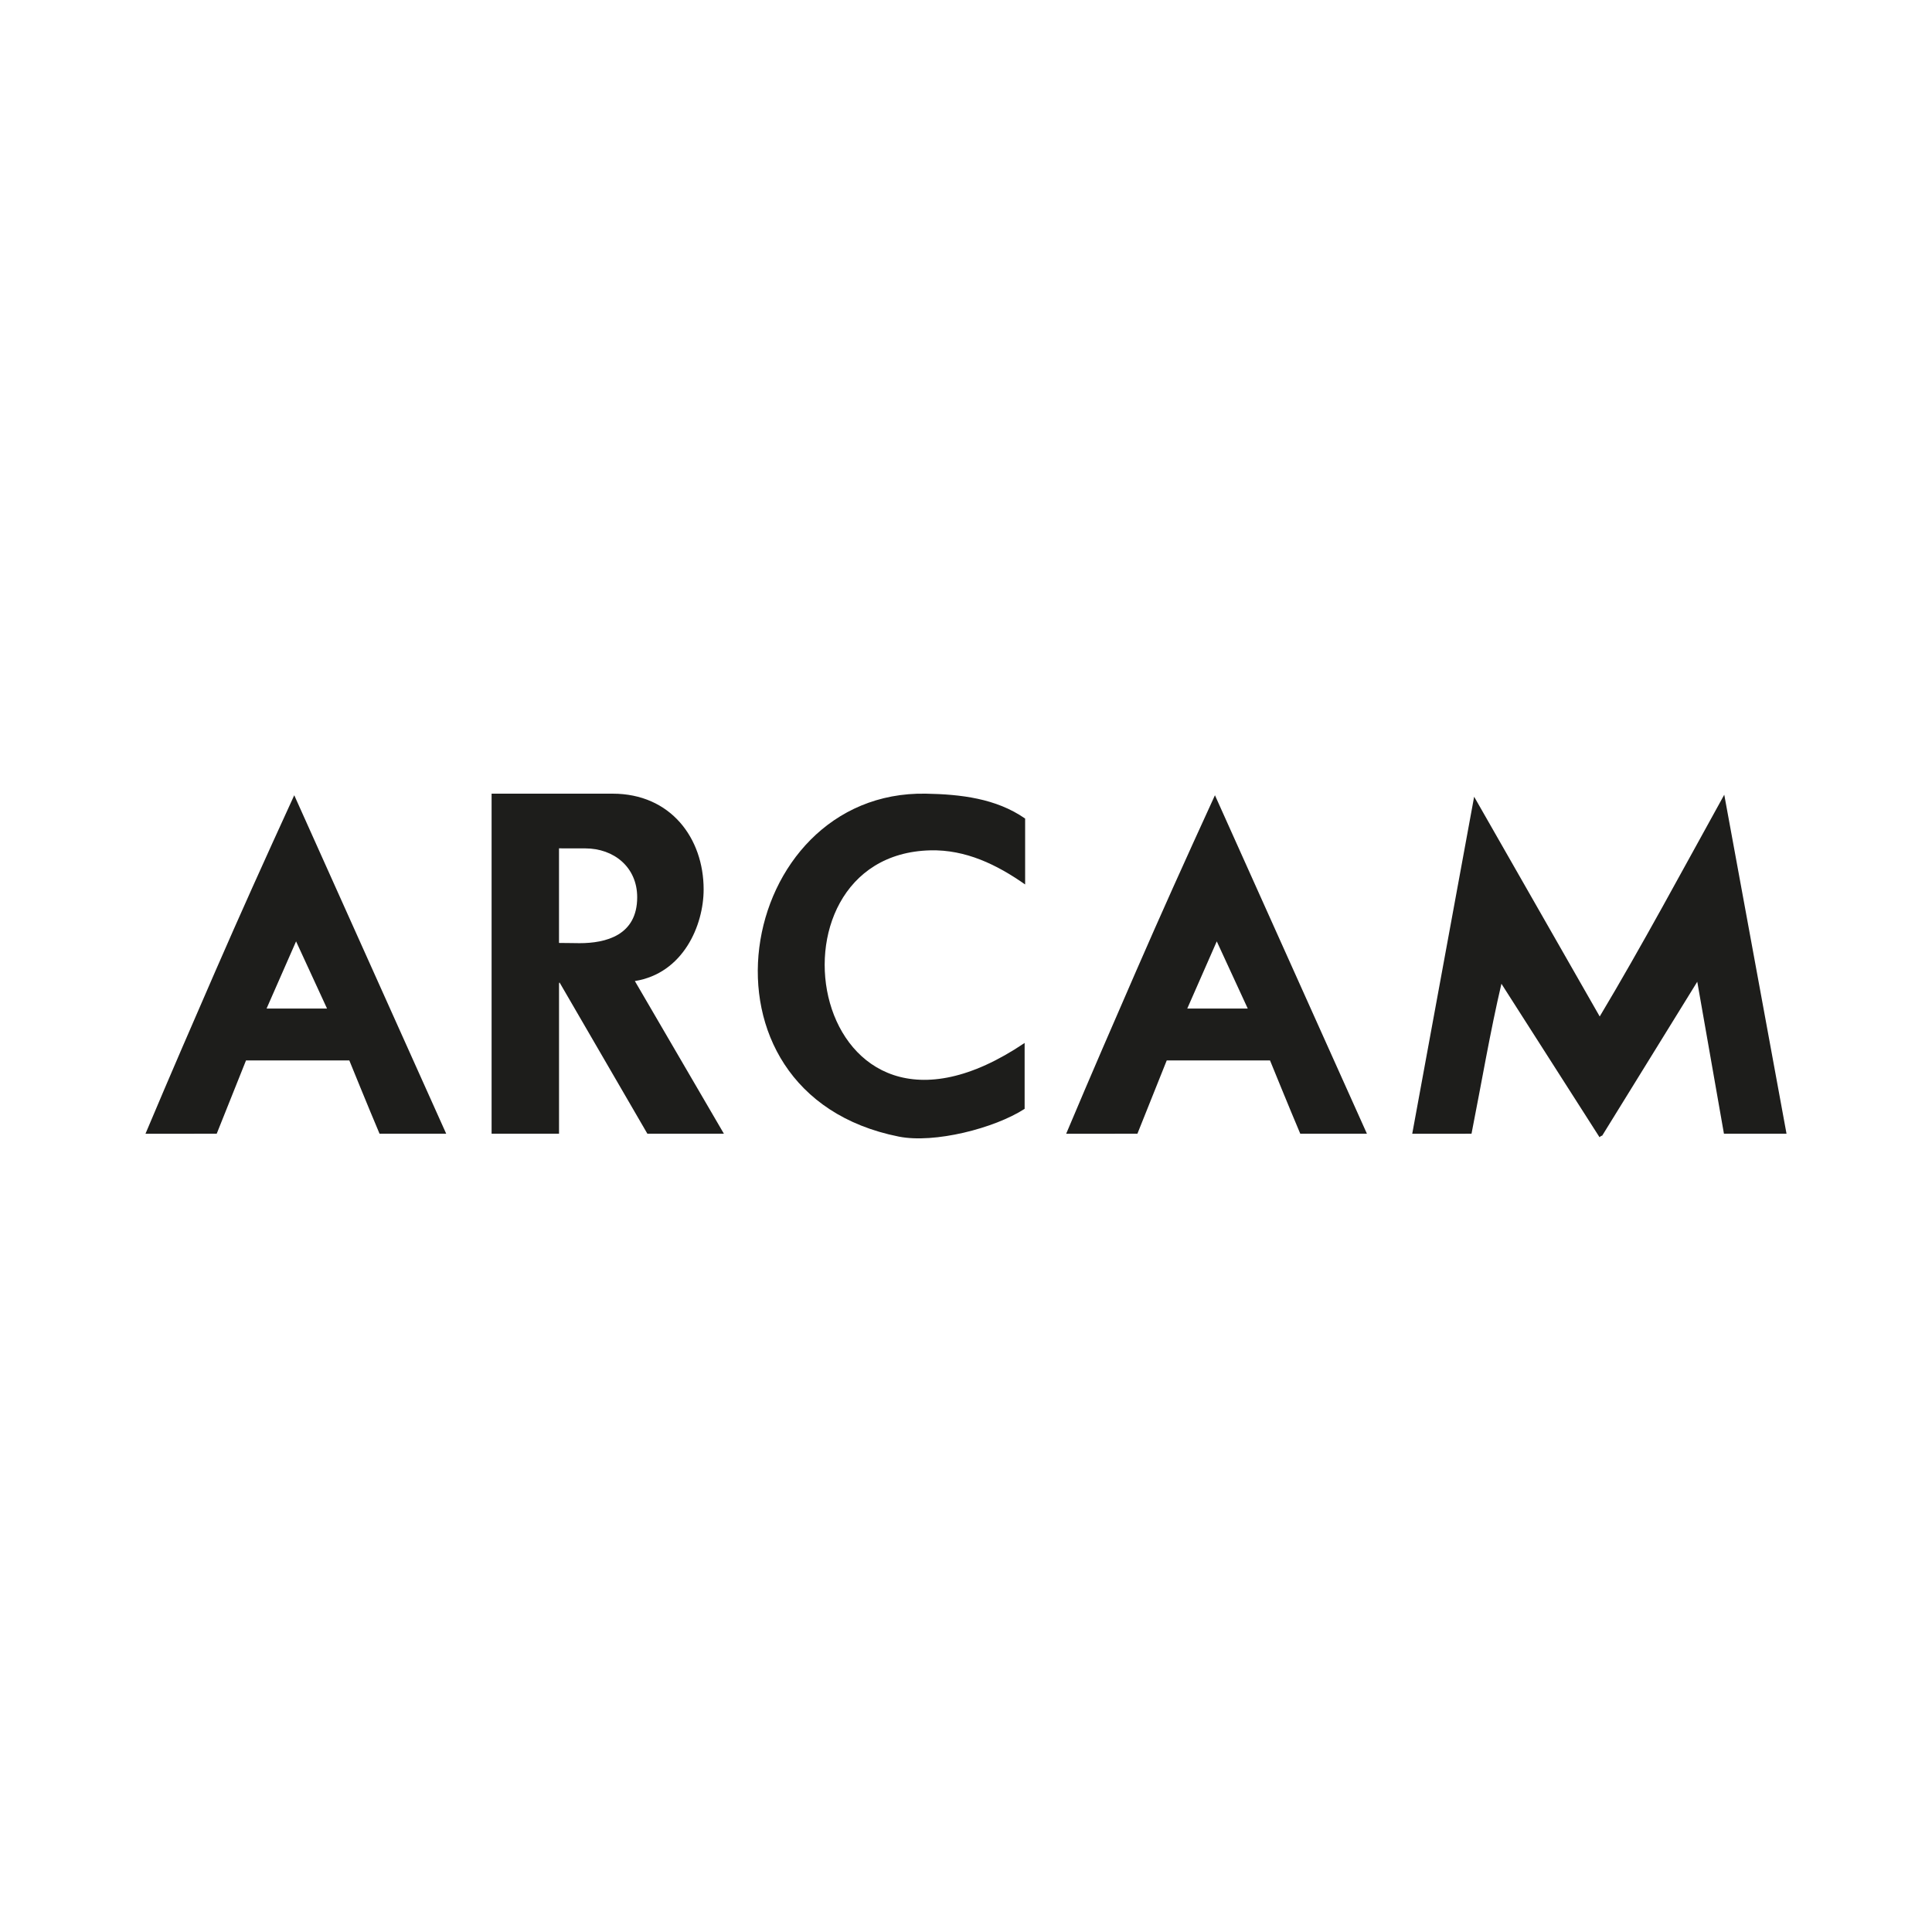 <?xml version="1.0" encoding="utf-8"?>
<!-- Generator: Adobe Illustrator 16.0.0, SVG Export Plug-In . SVG Version: 6.00 Build 0)  -->
<!DOCTYPE svg PUBLIC "-//W3C//DTD SVG 1.1//EN" "http://www.w3.org/Graphics/SVG/1.1/DTD/svg11.dtd">
<svg version="1.1" id="Layer_1" xmlns="http://www.w3.org/2000/svg" xmlns:xlink="http://www.w3.org/1999/xlink" x="0px" y="0px"
	  viewBox="0 0 3000 3000" enable-background="new 0 0 3000 3000" xml:space="preserve">
<g>
	<path fill="#1D1D1B" d="M868.022,1317.316v146.876c12.395,0,23.615,0.359,31.898,0.359c40.515,0,89.507-11.875,89.507-71.304
		c0-47.003-36.502-75.87-80.6-75.87C908.828,1317.377,885.734,1317.316,868.022,1317.316 M2484.027,1578.389
		c65.334-109.206,128.607-227.249,193.393-344.35l96.68,526.391h-97.17l-41.424-235.992l-147.602,238.961
		c0,0-1.855,0.133-4.172,2.48l-152.326-238.309c-17.613,75.025-30.922,154.318-46.447,232.859l-92.053,0.068l96.127-523.359
		L2484.027,1578.389z M1591.822,1271.062v102.323c-43.908-30.826-92.38-54.312-147.21-52.973
		c-274.969,6.686-189.574,525.838,146.425,299.077v102.324c-46.873,30.365-140.39,54.047-195.253,43.121
		c-338.117-67.131-253.933-538.072,42.045-532.527C1491.193,1233.39,1546.707,1239.614,1591.822,1271.062 M951.297,1232.406
		c90.158,0,141.303,69.122,141.303,148.674c0,55.975-31.838,130.375-106.793,142.285l138.267,237.064h-118.828l-136.376-234.883
		c-0.392,0.295-0.813,0.85-0.813,1.959v232.924H763.352v-528.023H951.297z M692.861,1760.43H589.366
		c-16.375-38.555-46.939-113.77-46.939-113.77l-160.417-0.033l-45.5,113.803l-110.608,0.037
		c41.621-98.803,73.194-171.15,108.551-252.535c38.524-88.395,73.851-166.971,122.451-273.079L692.861,1760.43z M413.914,1566.09
		h93.907l-48.08-104.341L413.914,1566.09z M2122.551,1760.43h-103.5c-16.371-38.555-46.971-113.77-46.971-113.77l-160.383-0.033
		l-45.533,113.803l-110.609,0.037c41.623-98.803,73.229-171.15,108.584-252.535c38.492-88.395,73.814-166.971,122.42-273.079
		L2122.551,1760.43z M1843.57,1566.09h93.934l-48.107-104.341L1843.57,1566.09z"/>
</g>
</svg>
